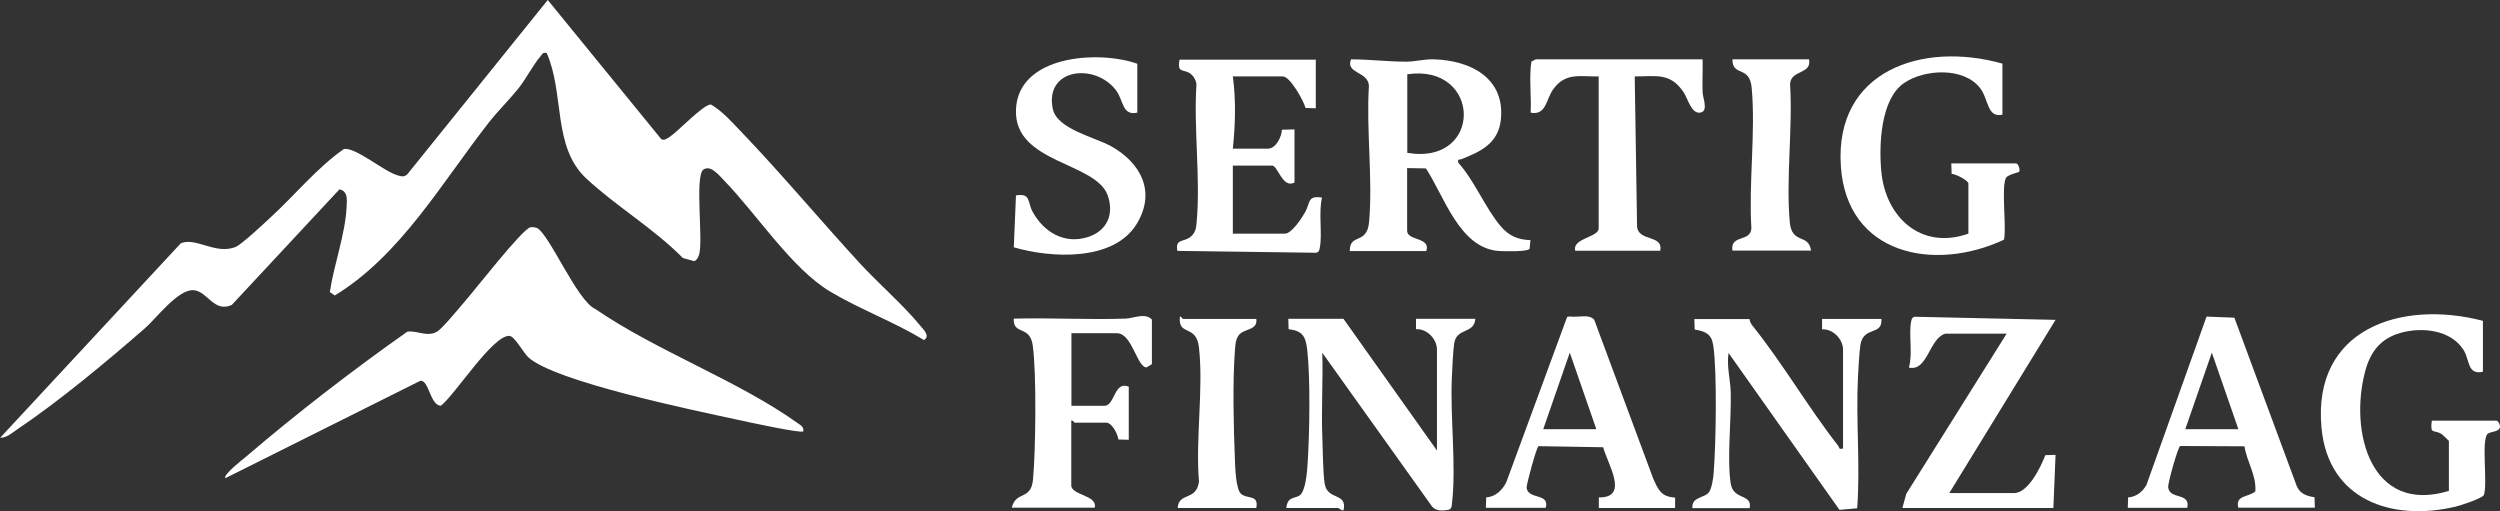 <?xml version="1.0" encoding="UTF-8"?><svg id="Ebene_1" xmlns="http://www.w3.org/2000/svg" viewBox="0 0 16.093 3.291"><rect x="0" y="0" width="16.093" height="3.291" fill="#333333" stroke="none"/><defs><style>.cls-1{fill:#fff;}</style></defs><path class="cls-1" d="M3.517.341c-.025-.006-.026.009-.039.023-.045.052-.091.142-.139.203-.06.075-.131.144-.191.22-.303.387-.569.857-.993,1.115l-.032-.022c.026-.173.1-.374.108-.546.002-.045.011-.104-.046-.115l-.693.744c-.114.052-.156-.087-.244-.095-.101-.009-.242.182-.316.246-.241.21-.553.47-.817.647-.034.023-.071.058-.114.057l1.163-1.252c.096-.041.223.075.352.024.039-.016.181-.149.223-.188.159-.145.298-.319.475-.443.076-.012.257.145.346.17.024.007.042.012.062-.007l.904-1.122.731.896c.021.011.037-.005.054-.015.054-.035.22-.213.266-.208.072.042.136.114.194.175.263.274.508.569.766.849.118.128.276.265.384.396.021.026.07.07.027.096-.193-.117-.411-.197-.604-.312-.248-.148-.475-.502-.682-.714-.033-.034-.089-.107-.137-.069-.051.053,0,.435-.023.538-.004.018-.015.044-.034.049l-.072-.02c-.186-.189-.431-.334-.623-.513-.218-.204-.138-.546-.254-.807Z"/><path class="cls-1" d="M5.172,2.777c-.016.014-.37-.063-.424-.075-.268-.058-1.182-.246-1.348-.403-.032-.03-.088-.137-.122-.137-.108-.002-.347.377-.44.45-.07-.003-.076-.166-.132-.161l-1.255.627c-.019-.019.113-.122.13-.136.332-.284.685-.556,1.041-.807.065-.009.127.037.191,0,.034-.019.142-.152.177-.192.062-.07.374-.472.425-.48.013-.002.025,0,.037.003.077.023.261.471.38.523.395.271.92.461,1.303.735.019.013.041.025.036.052Z"/><path class="cls-1" d="M8.689,1.614c0-.115.11-.036.124-.184.025-.278-.019-.594-.001-.876-.002-.095-.153-.079-.115-.172.119,0,.236.015.356.015.058,0,.112-.017.178-.015.236.007.46.121.43.391-.017.151-.132.204-.255.252-.014.006-.023-.007-.019.022.105.116.176.296.274.41.052.061.109.086.191.089l-.006.056c-.014.02-.171.016-.206.013-.247-.025-.343-.351-.461-.531l-.121-.002v.404c0,.065.155.04.123.13h-.493ZM9.059.984c.491.082.479-.576,0-.506v.506Z"/><path class="cls-1" d="M11.262,2.052c.001.016.008.03.018.043.197.246.36.528.553.775.009.011,0,.025.031.017v-.636c0-.067-.064-.135-.135-.131v-.067s.382,0,.382,0c.008.113-.118.041-.136.172-.007.054-.012.146-.015.204-.014.279.016.565-.005.843l-.114.01-.714-1.01c-.013.085.012.173.014.253.005.175-.025.427,0,.588.017.109.14.063.122.158h-.369c-.005-.076.08-.063.108-.104.017-.025.027-.089.029-.121.015-.183.023-.647-.002-.82-.011-.077-.049-.092-.12-.105l-.002-.067h.356Z"/><path class="cls-1" d="M8.648,2.052l.602.848v-.65c0-.067-.064-.135-.135-.131v-.067s.382,0,.382,0c-.007.1-.12.055-.136.158-.008.053-.012.158-.015.218-.012.255.029.565.001.809-.002.019,0,.038-.023.045-.038.006-.083.01-.108-.025l-.704-.986c.005.18-.007.361,0,.541.003.081.004.229.015.3.017.112.147.056.122.172-.015.005-.03-.014-.034-.014h-.335c.01-.076.049-.057.086-.081.038-.025.048-.151.051-.199.013-.195.019-.548-.002-.738-.01-.087-.03-.122-.12-.133l-.002-.067h.356Z"/><path class="cls-1" d="M12.89.41v.328c-.101.023-.088-.103-.146-.174-.107-.133-.357-.119-.488-.029-.151.104-.161.4-.146.565.026.298.256.512.561.404v-.322c0-.021-.083-.062-.108-.063l-.002-.067h.417c.014,0,.027.039.02.054-.021.007-.069.02-.082.035-.037.042.002.327-.016.402-.447.209-1.011.1-1.05-.472-.042-.618.526-.806,1.038-.662Z"/><path class="cls-1" d="M15.983,2.065v.328c-.102.022-.083-.075-.125-.141-.083-.13-.269-.148-.406-.109-.13.037-.195.124-.228.251-.101.386.037.919.54.766v-.322s-.04-.04-.05-.046c-.048-.028-.072.008-.06-.084h.417c.01,0,.028.033.02.047-.009.026-.062.023-.078.038-.042.041.002.322-.024.394-.013.022-.152.068-.185.075-.408.096-.817-.044-.86-.508-.06-.637.511-.826,1.038-.689Z"/><path class="cls-1" d="M8.47.382v.315l-.066-.002c-.012-.046-.099-.203-.146-.203h-.322c.021.155.016.31,0,.465h.226c.051,0,.088-.076.09-.122l.081-.002v.342c-.077.041-.107-.109-.144-.109h-.253v.438h.335c.045,0,.111-.103.132-.141.031-.055.012-.107.107-.091-.023.096.003.234-.014.322-.003.016-.005.028-.023.033l-.894-.012c-.016-.083.046-.053.09-.095.028-.027.031-.053.034-.089.026-.281-.02-.603-.001-.889-.003-.024-.015-.047-.033-.063-.047-.041-.094,0-.076-.095h.876Z"/><path class="cls-1" d="M12.527,2.147c-.109.024-.116.247-.239.219.026-.091-.002-.21.014-.294.003-.015.005-.028.022-.033l.908.02-.684,1.115h.417c.091,0,.173-.169.201-.244l.066-.002-.014.342h-.972l.025-.091.646-1.031h-.39Z"/><path class="cls-1" d="M9.565,3.269l.002-.067c.059-.004.103-.046.129-.097l.392-1.065.018-.003c.047.009.126-.019.157.023l.378,1.018c.033.073.05.12.142.125v.067s-.491,0-.491,0v-.068c.199.003.056-.216.028-.323l-.416-.007c-.013.004-.079.25-.077.267.008.079.151.033.123.13h-.383ZM10.276,2.763l-.171-.493-.171.493h.342Z"/><path class="cls-1" d="M13.697,3.269l.002-.067c.053-.004.092-.035.118-.08l.387-1.084.179.007.395,1.066c.018.062.061.081.121.09l.002.067h-.493c-.019-.083.066-.066.11-.105.008-.103-.055-.191-.07-.29l-.414-.002c-.013.004-.081.241-.077.267.011.081.143.029.123.131h-.383ZM14.409,2.763l-.171-.493-.171.493h.342Z"/><path class="cls-1" d="M7.321.41v.315c-.098.022-.088-.079-.137-.144-.137-.179-.461-.14-.407.12.027.13.27.182.375.24.193.108.29.294.166.499-.148.245-.552.222-.792.152l.014-.334c.097-.017.073.043.107.105.073.133.207.212.359.162.119-.04.166-.143.126-.263-.072-.221-.606-.207-.592-.557s.53-.383.78-.295Z"/><path class="cls-1" d="M9.852.444c.001-.015.005-.032.006-.048l.028-.014h1.074c.002.071-.003.142,0,.213.001.034.036.114-.008.128-.062.021-.087-.089-.114-.129-.087-.128-.173-.102-.315-.102l.015.964c.006.102.171.052.149.158h-.547c-.02-.082.151-.085.151-.144V.492c-.121.002-.214-.027-.293.083-.045.062-.045.171-.145.15.005-.092-.007-.19,0-.281Z"/><path class="cls-1" d="M6.897,2.147v.465h.212c.069,0,.061-.162.157-.123v.342l-.067-.002c-.003-.034-.041-.108-.077-.108h-.205s-.01-.017-.021-.014v.417c0,.065.17.062.151.144h-.534c.028-.112.125-.043.137-.184.017-.188.023-.682-.002-.861-.019-.133-.128-.063-.122-.172.239-.006.48.008.719,0,.055-.002.126-.04.17.006v.287l-.034.021c-.062,0-.093-.22-.191-.22h-.294Z"/><path class="cls-1" d="M11.645.382c.019.098-.116.066-.122.158.018.286-.027.607-.002.889.013.147.122.072.137.184h-.506c-.015-.106.118-.052.122-.144-.018-.29.028-.617.002-.903-.013-.148-.124-.069-.124-.184h.493Z"/><path class="cls-1" d="M8.087,2.052c.011.079-.082.059-.116.11-.02.031-.019.067-.022.101-.015.2-.008.482,0,.686.002.054.005.204.042.232.044.033.112.002.096.089h-.506c.006-.104.122-.043.137-.171-.023-.274.03-.594,0-.862-.017-.153-.135-.069-.123-.198.005-.007.017.014.02.014h.472Z"/></svg>